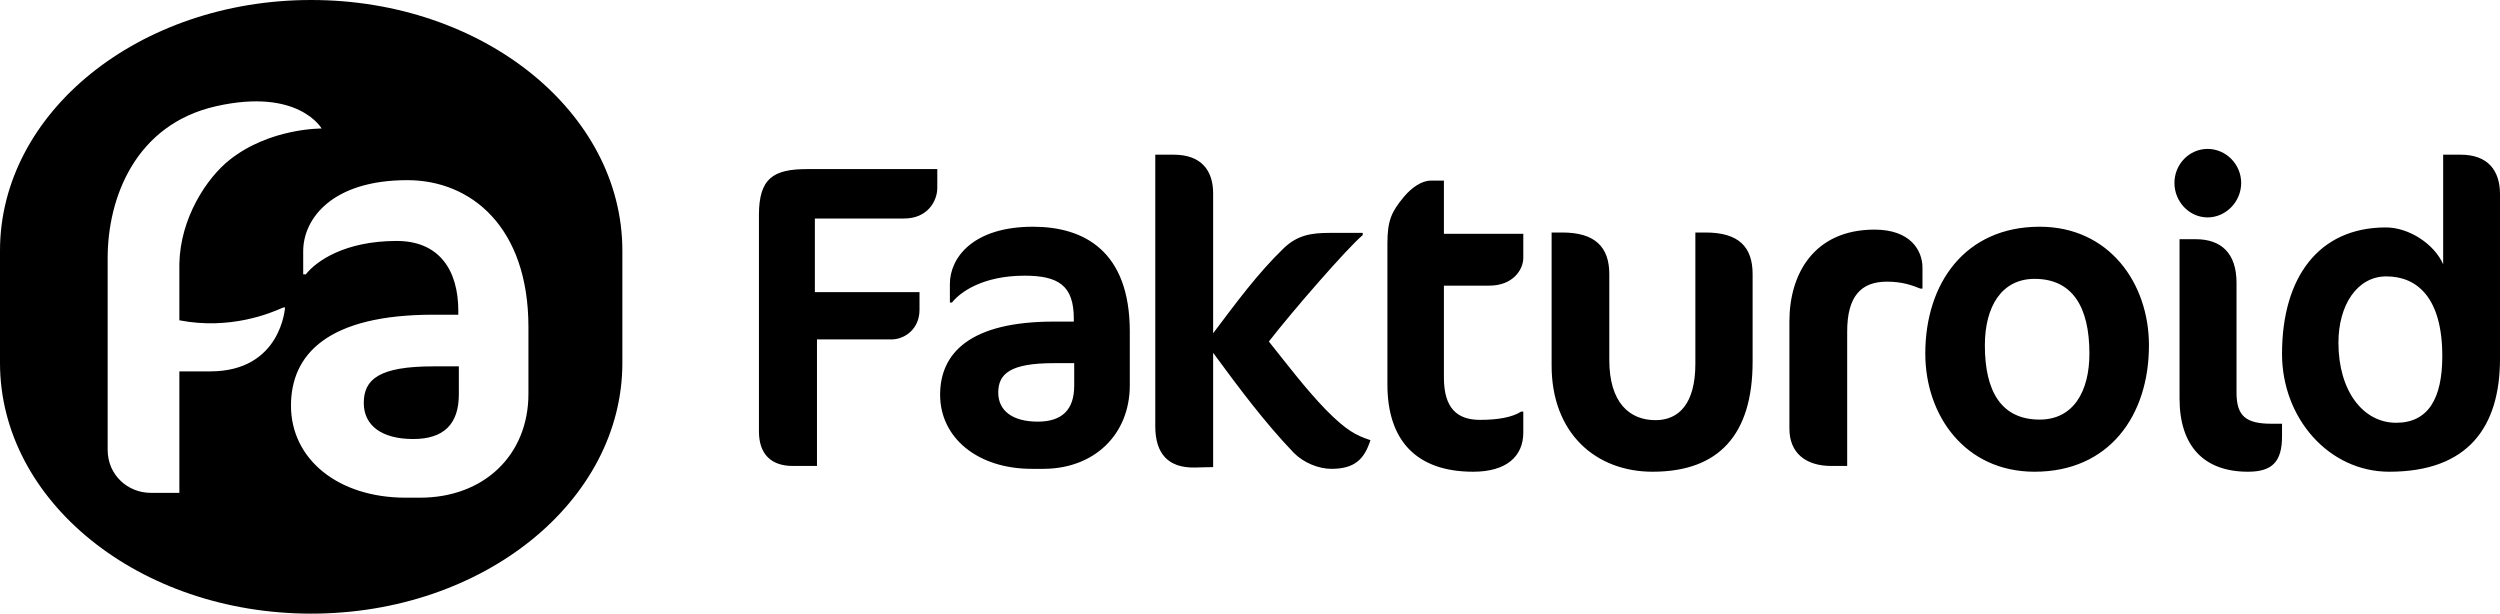 <svg width="110" height="27" viewBox="0 0 110 27" fill="none" xmlns="http://www.w3.org/2000/svg">
<path id="Vector" fill-rule="evenodd" clip-rule="evenodd" d="M13.693 0C6.131 0 0 4.938 0 11.03V15.969C0 22.061 6.131 27 13.693 27C21.255 27 27.384 22.061 27.384 15.969V11.03C27.384 4.938 21.255 0 13.693 0ZM23.251 17.328C23.251 20.028 21.288 21.898 18.483 21.898H17.852C14.86 21.898 12.803 20.194 12.803 17.849C12.803 15.576 14.439 13.847 19.067 13.847H20.166V13.681C20.166 11.881 19.324 10.602 17.454 10.602C15.187 10.602 13.925 11.478 13.457 12.07H13.341V11.052C13.341 9.631 14.603 7.927 17.922 7.927C20.727 7.927 23.251 9.987 23.251 14.391V17.328ZM9.248 16.341H7.892V21.685H6.631C5.625 21.685 4.737 20.904 4.737 19.79V11.349C4.737 8.744 5.929 5.481 9.511 4.673C13.137 3.855 14.152 5.655 14.152 5.655C14.152 5.655 11.883 5.624 10.105 7.032C9.093 7.833 7.928 9.601 7.892 11.61V14.093C10.131 14.528 11.922 13.773 12.451 13.534L12.542 13.523C12.542 13.523 12.381 16.341 9.248 16.341ZM105.129 20.756C102.459 20.756 100.409 18.392 100.409 15.572C100.409 12.199 102.026 10.007 104.978 10.007C105.994 10.007 107.104 10.732 107.499 11.627V6.806H108.27C109.473 6.806 110 7.511 110 8.54V15.782C110 18.774 108.608 20.756 105.129 20.756ZM98.912 20.756C96.966 20.756 95.9 19.623 95.9 17.531V10.525H96.611C97.733 10.525 98.407 11.139 98.407 12.445V17.282C98.407 18.318 98.837 18.644 99.941 18.644H100.409V19.201C100.409 20.314 99.978 20.756 98.912 20.756ZM89.747 9.976C92.801 9.976 94.554 12.461 94.554 15.194C94.554 18.29 92.801 20.756 89.521 20.756C86.467 20.756 84.713 18.29 84.713 15.557C84.713 12.461 86.467 9.976 89.747 9.976ZM72.712 20.756C70.23 20.756 68.271 19.078 68.271 16.084V10.23H68.738C70.174 10.23 70.809 10.859 70.809 12.061V15.836C70.809 17.724 71.704 18.487 72.843 18.487C73.869 18.487 74.596 17.762 74.596 16.008V10.23H75.044C76.499 10.23 77.115 10.859 77.115 12.061V15.912C77.115 19.116 75.641 20.756 72.712 20.756ZM61.775 8.657C62.111 8.254 62.56 7.947 62.952 7.947H63.532V10.287H67.025V11.341C67.025 11.878 66.558 12.568 65.531 12.568H63.532V16.614C63.532 17.956 64.111 18.474 65.12 18.474C65.923 18.474 66.54 18.359 66.932 18.11H67.025V19.03C67.025 20.085 66.278 20.756 64.821 20.756C62.28 20.756 61.046 19.337 61.046 16.921V10.709C61.046 9.692 61.233 9.309 61.775 8.657ZM53.378 8.507V14.664C54.359 13.364 55.321 12.044 56.49 10.916C57.093 10.343 57.697 10.247 58.508 10.247H59.96V10.343C59.243 10.955 56.886 13.669 55.83 15.027C56.641 16.04 57.433 17.092 58.338 18.029C59.262 18.965 59.677 19.157 60.299 19.367C60.035 20.189 59.62 20.629 58.583 20.629C58.017 20.629 57.357 20.361 56.924 19.921C55.622 18.564 54.491 17.035 53.378 15.524V20.552L52.567 20.571C51.398 20.591 50.832 19.96 50.832 18.755V6.806H51.643C52.869 6.806 53.378 7.513 53.378 8.507ZM45.902 20.629H45.398C43.008 20.629 41.365 19.257 41.365 17.37C41.365 15.541 42.672 14.15 46.369 14.15H47.247V14.016C47.247 12.568 46.575 12.13 45.081 12.13C43.27 12.13 42.261 12.835 41.888 13.311H41.795V12.492C41.795 11.348 42.803 9.976 45.454 9.976C47.695 9.976 49.711 11.043 49.711 14.588V16.951C49.711 19.123 48.143 20.629 45.902 20.629ZM84.495 12.698C84.118 12.545 83.685 12.393 83.027 12.393C81.897 12.393 81.276 13.022 81.276 14.587V20.502H80.579C79.45 20.502 78.734 19.93 78.734 18.861V14.129C78.734 12.068 79.808 10.103 82.481 10.103C84.043 10.103 84.589 11 84.589 11.782V12.698H84.495ZM39.787 9.614H35.854V12.855H40.458V13.637C40.458 14.476 39.806 14.934 39.227 14.934H35.947V20.502H34.884C33.952 20.502 33.393 20.006 33.393 18.977V9.461C33.393 7.84 34.027 7.44 35.518 7.44H41.241V8.26C41.241 8.87 40.793 9.614 39.787 9.614ZM16.006 17.731C16.006 18.725 16.8 19.317 18.179 19.317C19.535 19.317 20.189 18.654 20.189 17.351V16.12H19.067C16.683 16.12 16.006 16.688 16.006 17.731ZM104.997 12.161C103.719 12.161 102.891 13.419 102.891 15.077C102.891 17.211 103.982 18.602 105.43 18.602C106.841 18.602 107.461 17.535 107.461 15.668C107.461 13.095 106.352 12.161 104.997 12.161ZM47.265 15.979H46.369C44.465 15.979 43.923 16.436 43.923 17.275C43.923 18.075 44.558 18.552 45.66 18.552C46.743 18.552 47.265 18.018 47.265 16.97V15.979ZM89.521 12.27C88.069 12.27 87.334 13.493 87.334 15.194C87.334 17.239 88.069 18.462 89.747 18.462C91.218 18.462 91.934 17.239 91.934 15.557C91.934 13.493 91.18 12.27 89.521 12.27ZM97.135 9.566C96.33 9.566 95.675 8.875 95.675 8.049C95.675 7.224 96.33 6.552 97.135 6.552C97.939 6.552 98.612 7.224 98.612 8.049C98.612 8.875 97.939 9.566 97.135 9.566Z" fill="black"/>
</svg>
